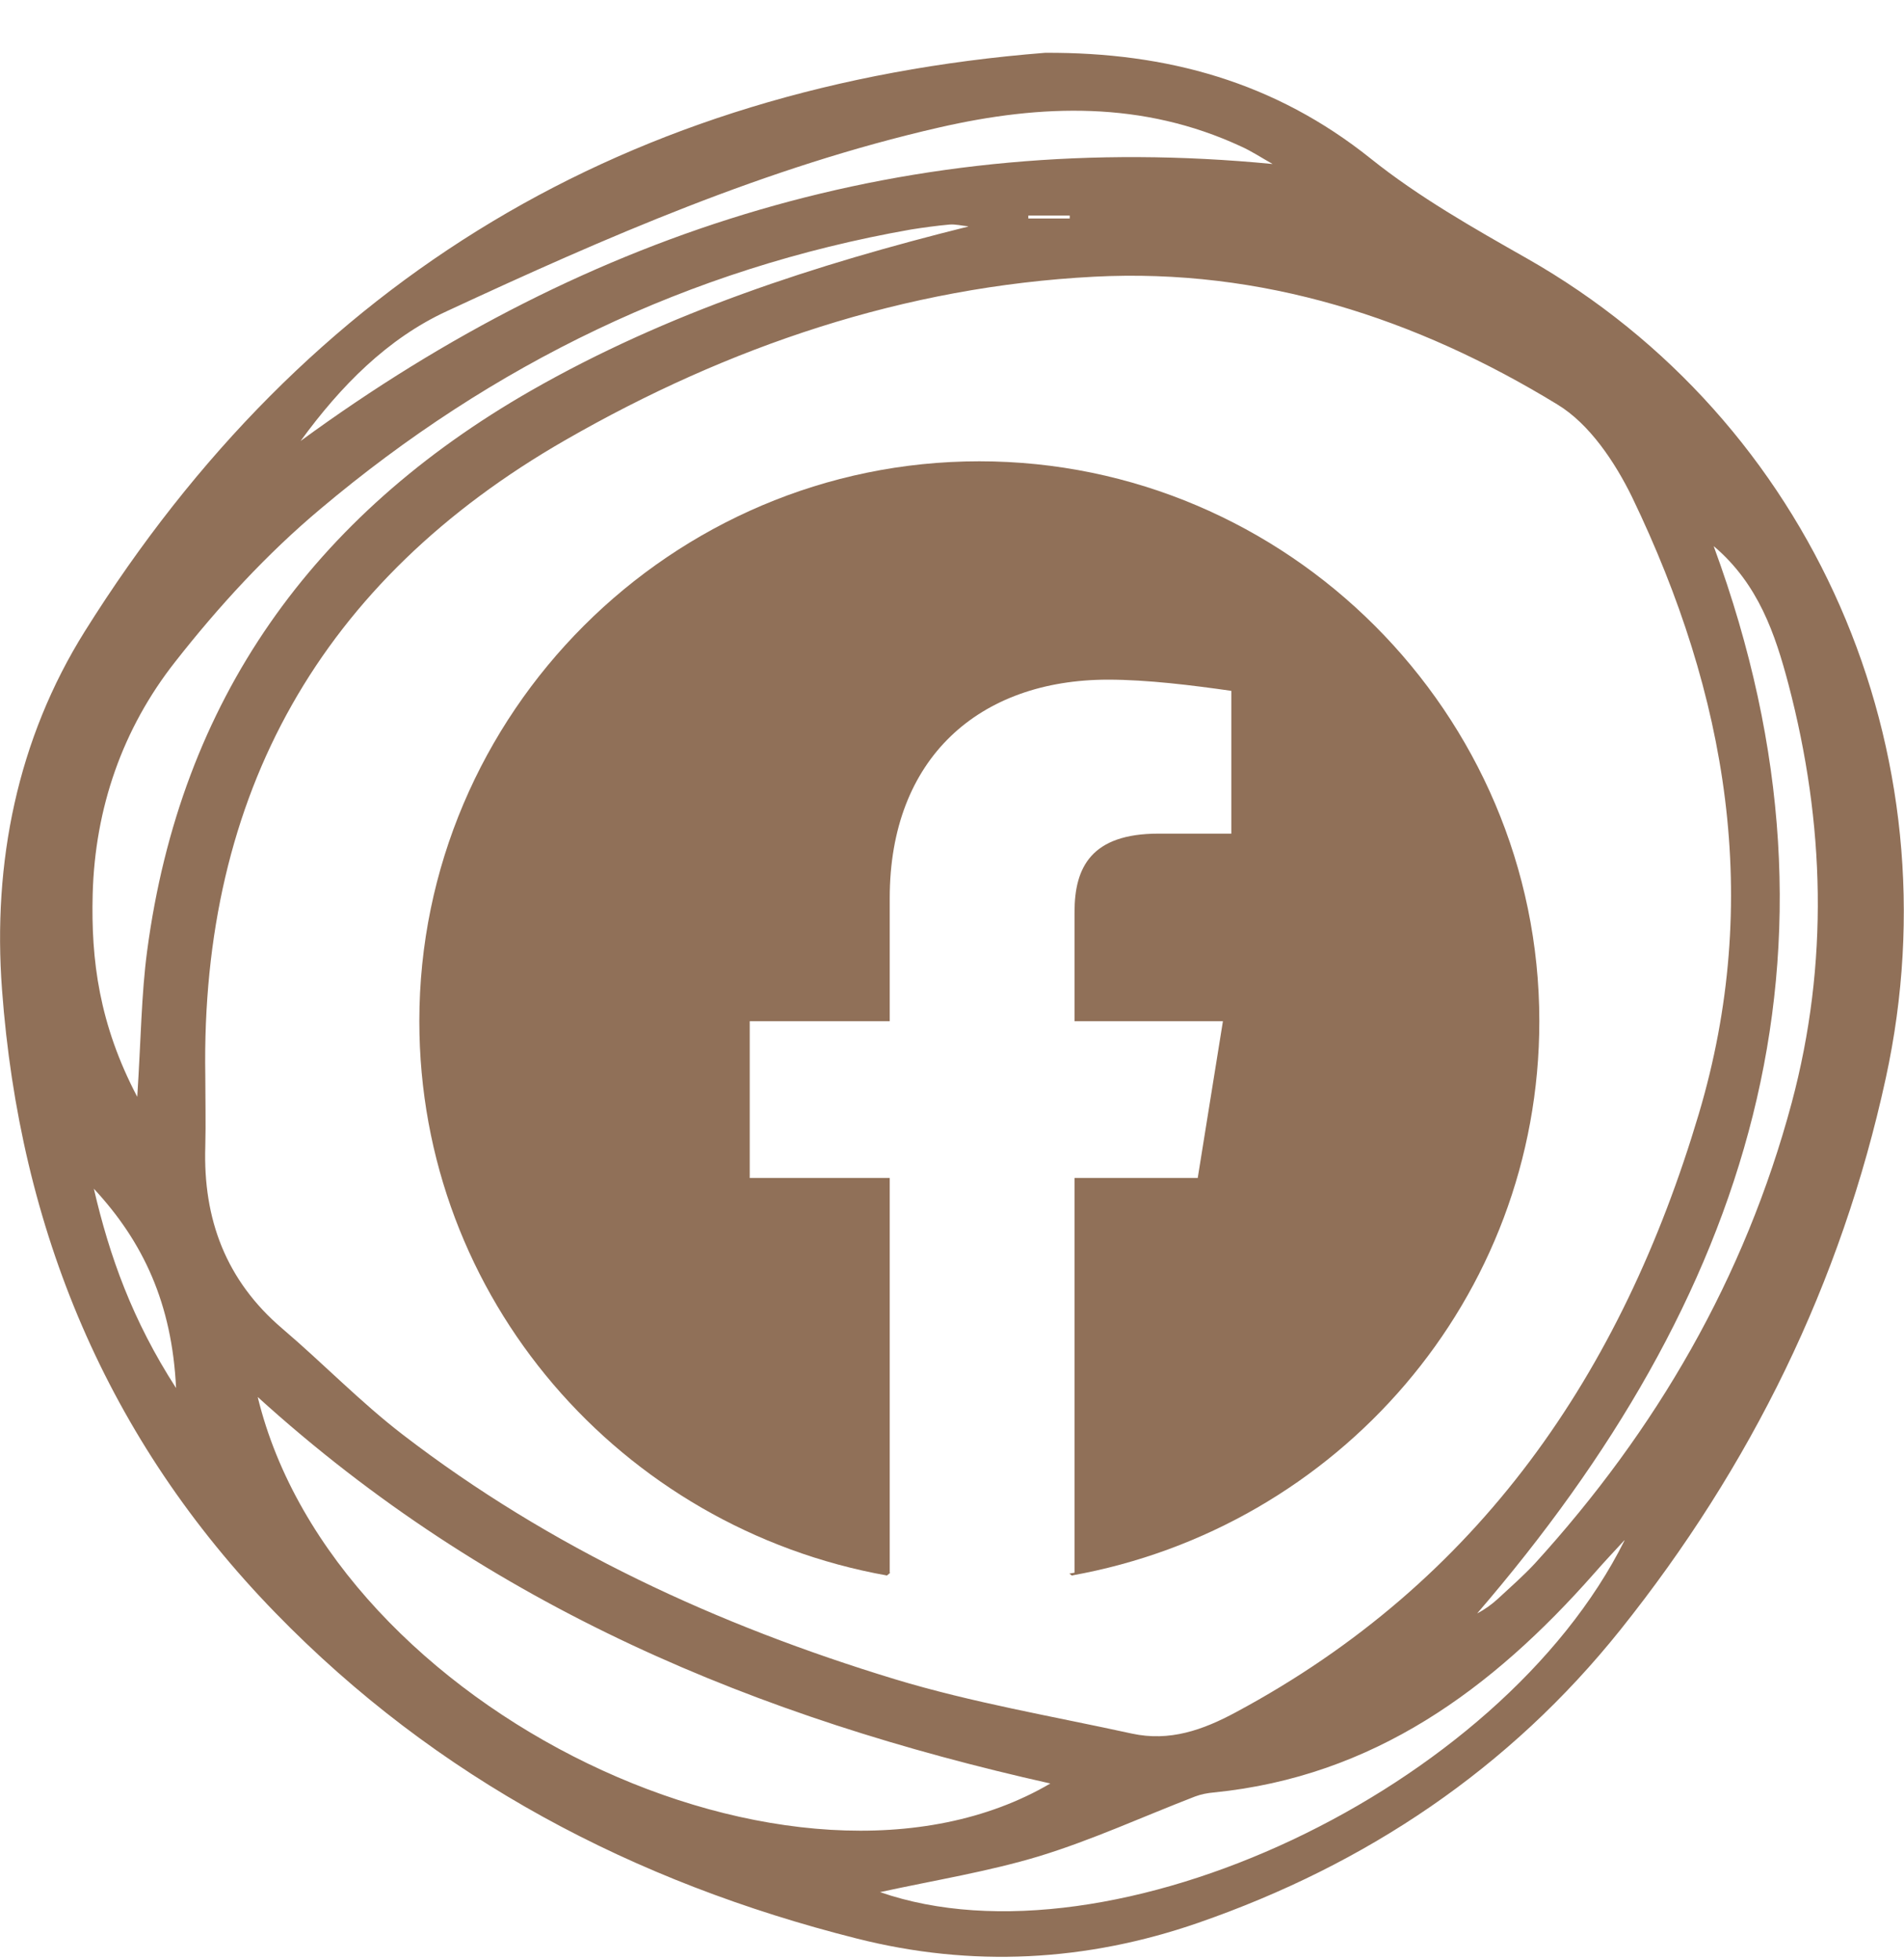 <svg width="34" height="35" viewBox="0 0 34 35" fill="none" xmlns="http://www.w3.org/2000/svg">
<path d="M7.488 18.239C7.488 23.189 11.088 27.289 15.838 28.139L15.897 28.091C15.894 28.09 15.891 28.09 15.888 28.089V21.039H13.388V18.239H15.888V16.039C15.888 13.539 17.488 12.139 19.788 12.139C20.488 12.139 21.288 12.239 21.988 12.339V14.889H20.688C19.488 14.889 19.188 15.489 19.188 16.289V18.239H21.838L21.388 21.039H19.188V28.089C19.157 28.095 19.127 28.1 19.096 28.105L19.138 28.139C23.888 27.289 27.488 23.189 27.488 18.239C27.488 12.739 22.988 8.239 17.488 8.239C11.988 8.239 7.488 12.739 7.488 18.239Z" fill="#907058"/>
<path d="M18.663 0.943C20.84 0.932 22.768 1.465 24.475 2.831C25.333 3.519 26.311 4.073 27.267 4.616C32.356 7.509 34.952 13.407 33.674 19.259C32.878 22.918 31.265 26.193 28.938 29.106C26.952 31.59 24.397 33.302 21.398 34.342C19.397 35.036 17.354 35.144 15.296 34.622C11.315 33.618 7.793 31.765 4.918 28.806C1.908 25.712 0.352 21.955 0.036 17.676C-0.134 15.405 0.31 13.2 1.515 11.275C5.476 4.947 11.242 1.532 18.663 0.943ZM3.666 19.213C3.666 19.632 3.677 20.056 3.666 20.475C3.625 21.774 4.034 22.871 5.042 23.73C5.771 24.351 6.438 25.044 7.193 25.624C9.83 27.652 12.814 29.028 15.979 29.991C17.36 30.41 18.797 30.653 20.214 30.963C20.886 31.108 21.476 30.901 22.07 30.581C26.419 28.247 28.958 24.522 30.334 19.901C31.477 16.067 30.841 12.403 29.145 8.88C28.839 8.254 28.384 7.571 27.81 7.224C25.287 5.682 22.531 4.787 19.537 4.942C16.155 5.118 13.011 6.184 10.094 7.861C5.735 10.365 3.584 14.173 3.666 19.213ZM4.602 24.951C5.962 30.555 14.241 34.503 18.756 31.854C13.538 30.684 8.75 28.718 4.602 24.951ZM17.287 4.042C17.173 4.032 17.065 4.001 16.951 4.011C16.724 4.032 16.496 4.063 16.268 4.099C12.297 4.797 8.791 6.505 5.725 9.087C4.768 9.889 3.899 10.836 3.129 11.819C2.188 13.014 1.696 14.432 1.655 15.969C1.624 17.143 1.769 18.292 2.451 19.59C2.518 18.55 2.524 17.764 2.627 16.988C3.222 12.497 5.59 9.206 9.484 6.976C11.925 5.579 14.567 4.725 17.287 4.047V4.042ZM29.005 27.512C28.824 27.709 28.643 27.9 28.467 28.102C26.642 30.172 24.527 31.729 21.677 32.014C21.564 32.024 21.45 32.045 21.341 32.086C20.416 32.443 19.506 32.862 18.559 33.152C17.654 33.426 16.713 33.577 15.715 33.794C19.837 35.227 26.792 31.967 29.01 27.512H29.005ZM30.603 9.759C33.281 17.04 31.192 23.228 26.378 28.816C26.518 28.744 26.637 28.656 26.745 28.558C26.967 28.351 27.2 28.149 27.407 27.926C29.579 25.541 31.156 22.824 31.994 19.699C32.661 17.205 32.588 14.701 31.937 12.222C31.699 11.322 31.399 10.432 30.608 9.759H30.603ZM22.717 2.924C22.531 2.821 22.355 2.702 22.158 2.614C20.405 1.801 18.601 1.858 16.77 2.277C13.693 2.981 10.818 4.239 7.979 5.558C6.924 6.044 6.087 6.888 5.368 7.876C10.549 4.083 16.268 2.303 22.722 2.929L22.717 2.924ZM1.676 21.231C1.955 22.436 2.363 23.58 3.144 24.791C3.072 23.285 2.56 22.183 1.676 21.231ZM18.363 3.85C18.363 3.85 18.363 3.887 18.363 3.902H19.102C19.102 3.902 19.102 3.866 19.102 3.85H18.363Z" fill="#907058"/>
</svg>
